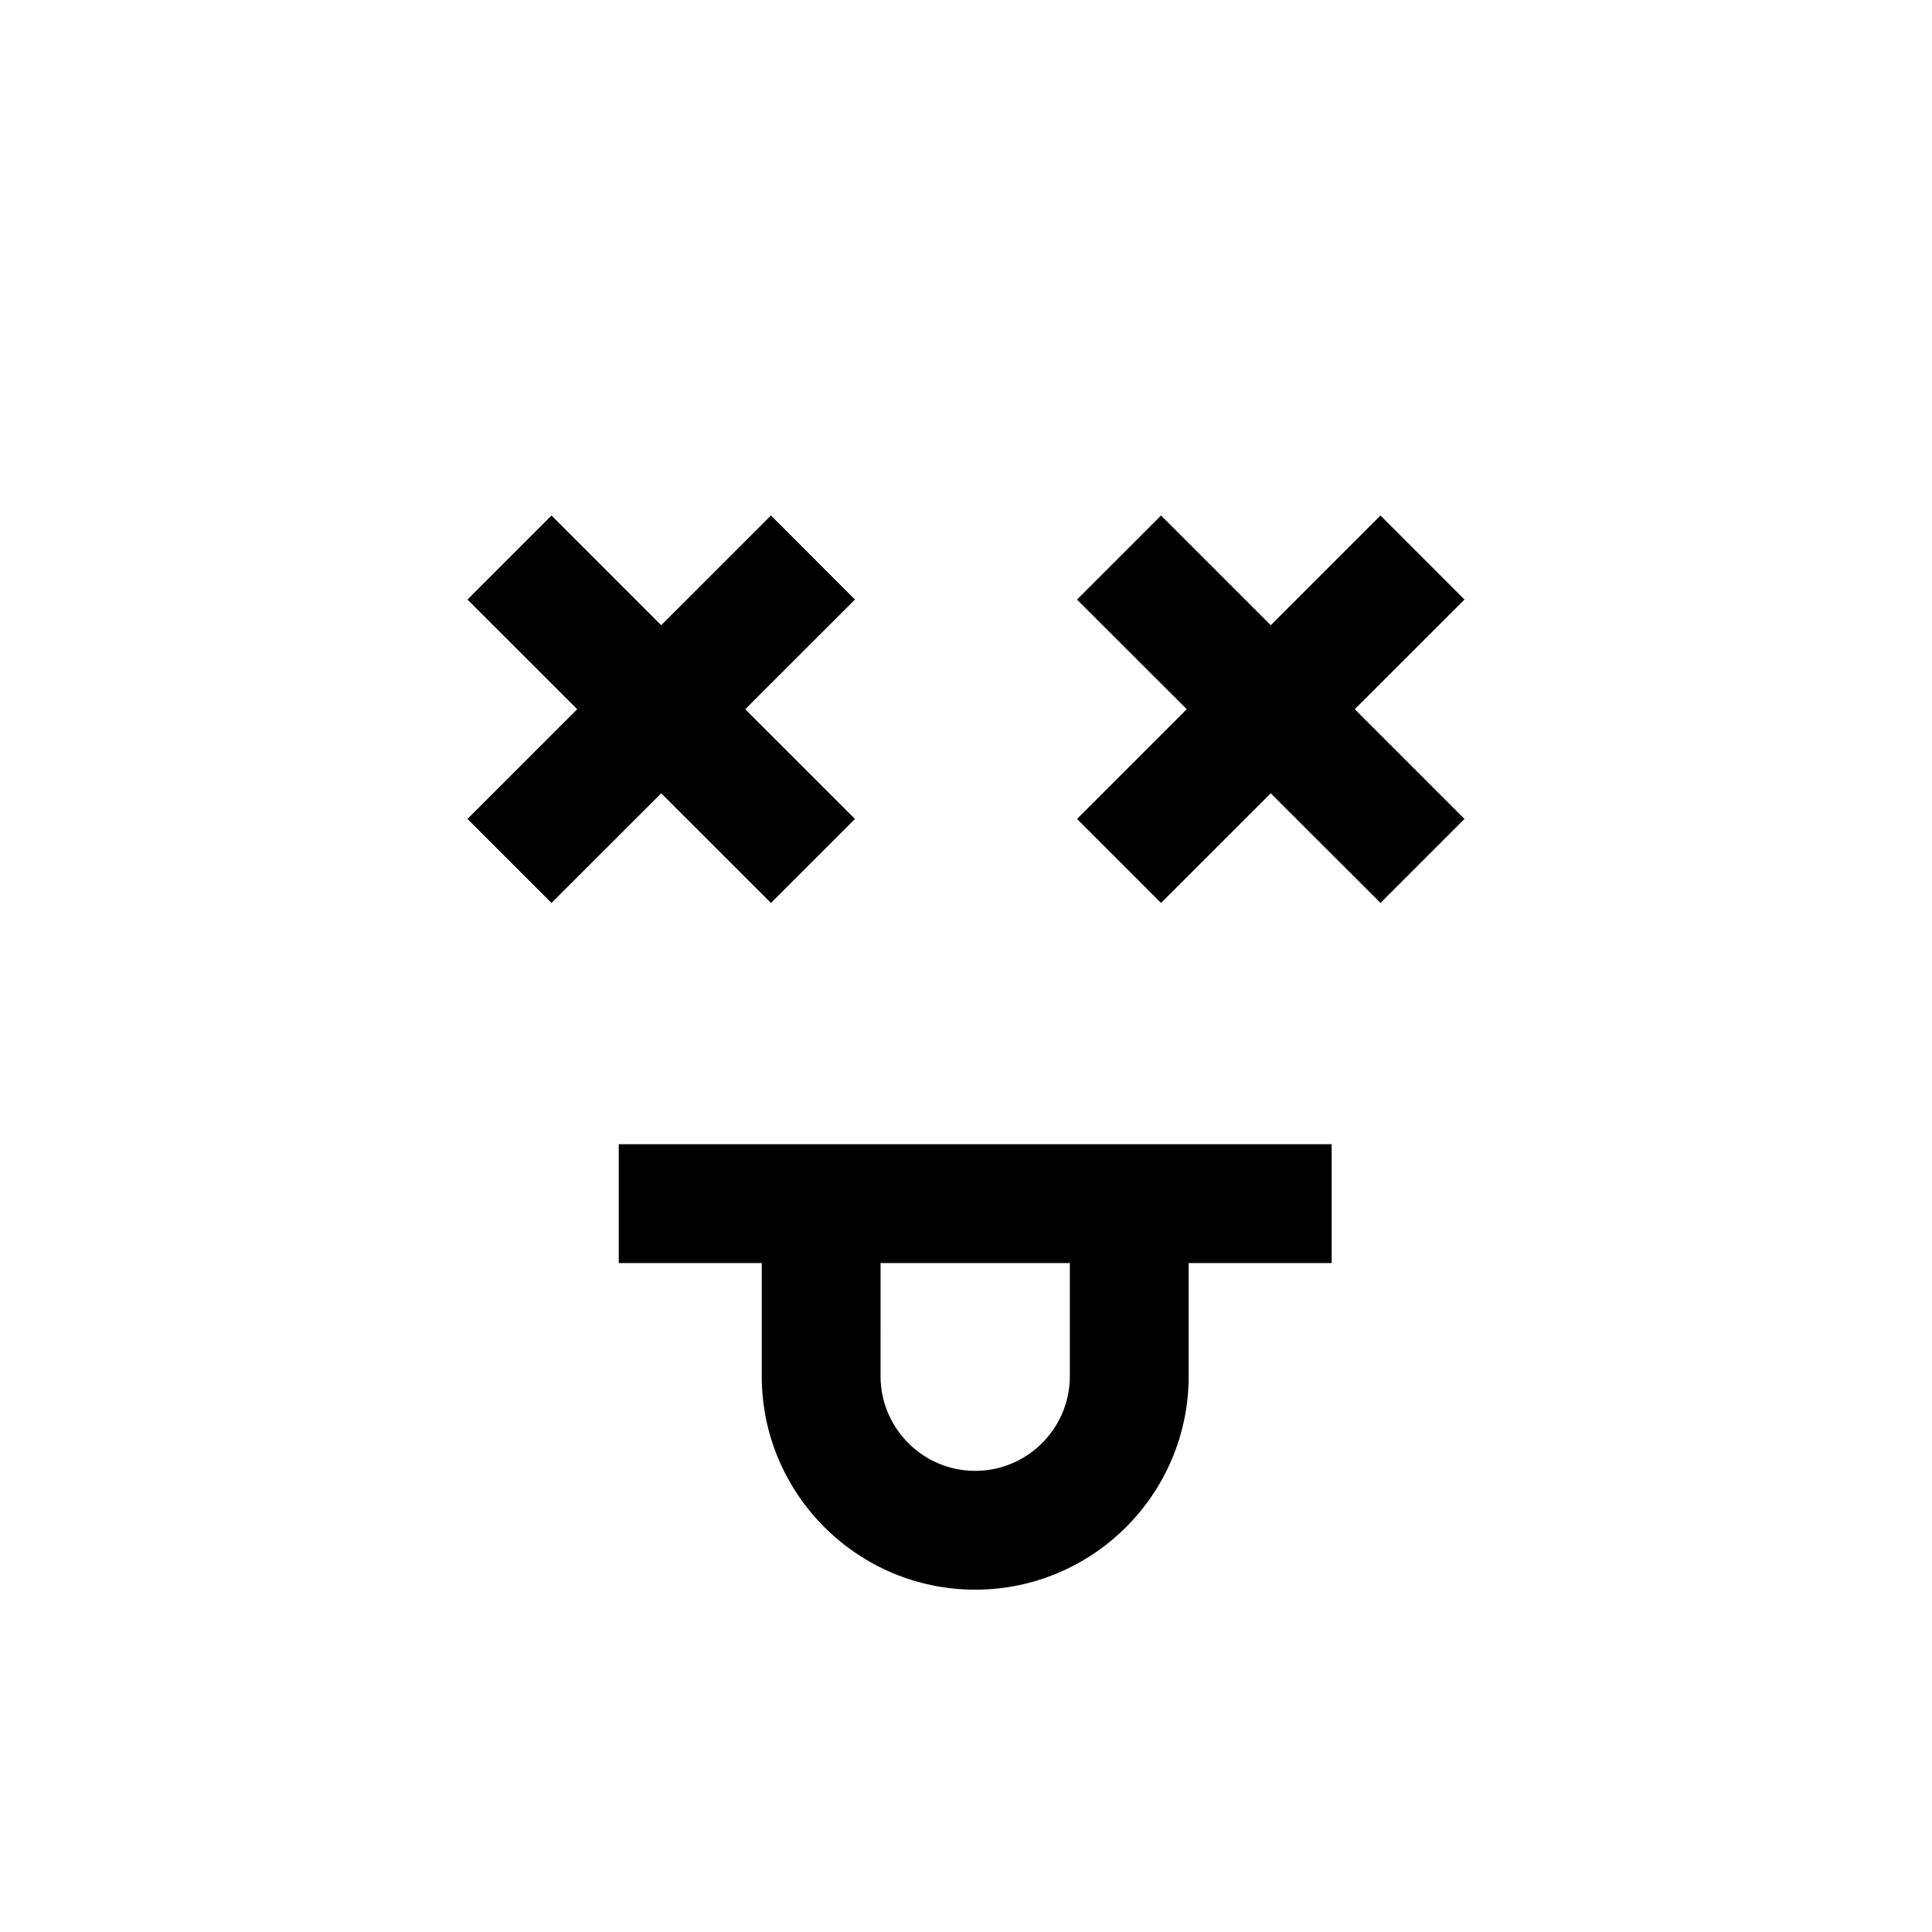 <?xml version="1.0" encoding="UTF-8"?>
<!-- Uploaded to: ICON Repo, www.svgrepo.com, Generator: ICON Repo Mixer Tools -->
<svg fill="#000000" width="800px" height="800px" version="1.1" viewBox="144 144 512 512" xmlns="http://www.w3.org/2000/svg">
 <g>
  <path d="m402.44 565.28c31.188 0 56.57-25.363 56.57-56.57v-29.992h37.895v-31.488h-188.93v31.488h37.895v29.992c0.004 31.203 25.383 56.57 56.57 56.57zm25.082-56.57c0 13.824-11.258 25.082-25.082 25.082s-25.082-11.258-25.082-25.082l0.004-29.992h50.16z"/>
  <path d="m290.15 383.29 29.078-29.062 29.082 29.062 22.262-22.262-29.082-29.078 29.082-29.062-22.262-22.277-29.082 29.078-29.078-29.078-22.262 22.277 29.078 29.062-29.078 29.078z"/>
  <path d="m451.69 383.29 29.078-29.062 29.078 29.062 22.262-22.262-29.078-29.078 29.078-29.062-22.262-22.277-29.078 29.078-29.078-29.078-22.262 22.277 29.078 29.062-29.078 29.078z"/>
 </g>
</svg>